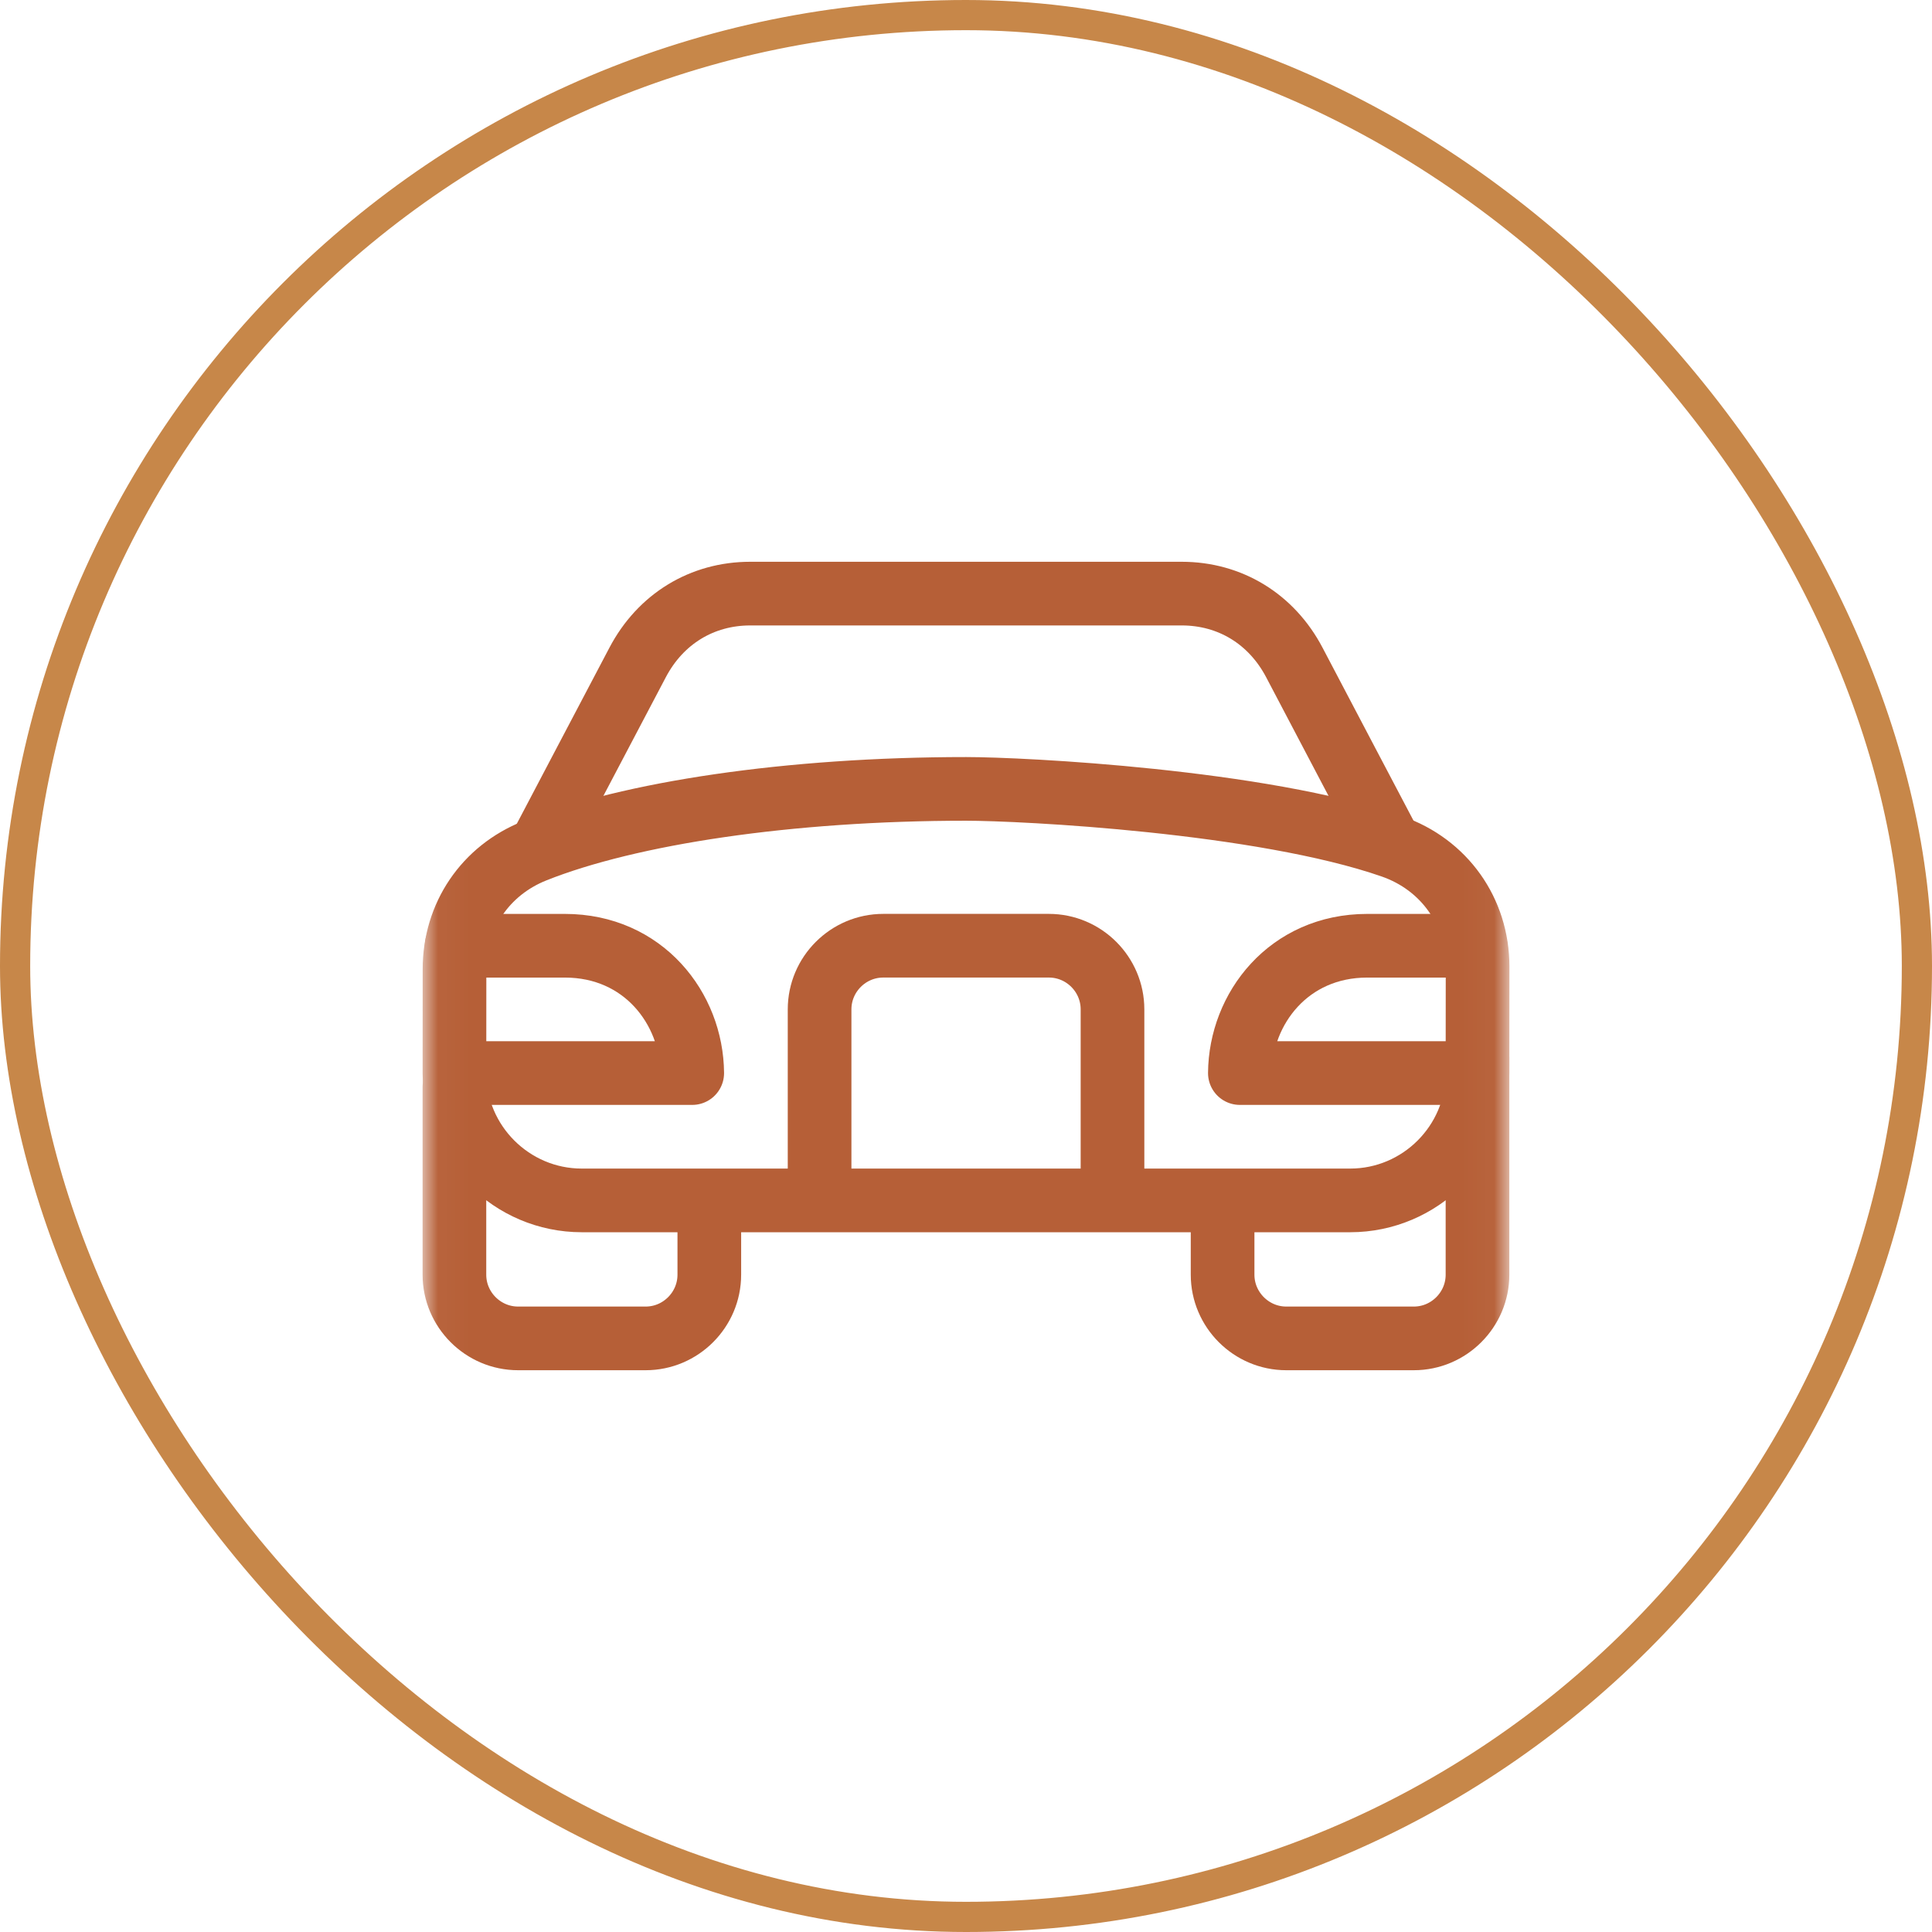 <svg width="64" height="64" viewBox="0 0 64 64" fill="none" xmlns="http://www.w3.org/2000/svg">
<rect x="0.5" y="0.5" width="63" height="63" rx="31.5" stroke="#C78749"/>
<mask id="mask0_3188_2203" style="mask-type:luminance" maskUnits="userSpaceOnUse" x="14" y="14" width="36" height="36">
<path d="M49.965 49.965V14.035H14.035V49.965H49.965Z" fill="white" stroke="white" stroke-width="0.07"/>
</mask>
<g mask="url(#mask0_3188_2203)">
<path d="M45.91 27.711C45.475 26.886 45.041 26.061 44.607 25.236C44.031 24.14 43.455 23.043 42.877 21.945C42.119 20.503 40.746 19.664 39.145 19.664H31.995H24.854C23.254 19.664 21.882 20.502 21.123 21.943C20.545 23.04 19.967 24.138 19.39 25.236C18.93 26.111 18.469 26.988 18.008 27.865" stroke="#B65F37" stroke-width="2.109" stroke-miterlimit="22.926" stroke-linecap="round" stroke-linejoin="round"/>
<path d="M23.497 40.016V42.226C23.497 43.386 22.548 44.336 21.388 44.336H17.163C16.002 44.336 15.053 43.386 15.053 42.226V36.008" stroke="#B65F37" stroke-width="2.109" stroke-miterlimit="22.926" stroke-linecap="round" stroke-linejoin="round"/>
<path d="M48.944 35.023V42.226C48.944 43.386 47.995 44.336 46.835 44.336H42.61C41.45 44.336 40.5 43.386 40.5 42.226V39.875" stroke="#B65F37" stroke-width="2.109" stroke-miterlimit="22.926" stroke-linecap="round" stroke-linejoin="round"/>
<path d="M32.004 26.133C26.134 26.133 20.849 26.933 17.713 28.183C16.076 28.835 15.057 30.339 15.056 32.102L15.054 35.544C15.052 37.868 16.948 39.765 19.273 39.765H44.726C47.048 39.765 48.943 37.872 48.944 35.55L48.947 32.022C48.948 30.194 47.841 28.638 46.114 28.038C41.784 26.532 33.871 26.133 32.004 26.133Z" stroke="#B65F37" stroke-width="2.109" stroke-miterlimit="22.926" stroke-linecap="round" stroke-linejoin="round"/>
<path d="M27.15 39.484V33.437C27.15 32.276 28.098 31.328 29.259 31.328H34.744C35.906 31.328 36.853 32.276 36.853 33.437V39.273" stroke="#B65F37" stroke-width="2.109" stroke-miterlimit="22.926" stroke-linecap="round" stroke-linejoin="round"/>
<path d="M15.833 35.547H22.931C22.913 33.407 21.313 31.329 18.713 31.329H15.127" stroke="#B65F37" stroke-width="2.109" stroke-miterlimit="22.926" stroke-linecap="round" stroke-linejoin="round"/>
<path d="M48.17 35.547H41.072C41.091 33.407 42.691 31.329 45.291 31.329H48.877" stroke="#B65F37" stroke-width="2.109" stroke-miterlimit="22.926" stroke-linecap="round" stroke-linejoin="round"/>
</g>
</svg>
